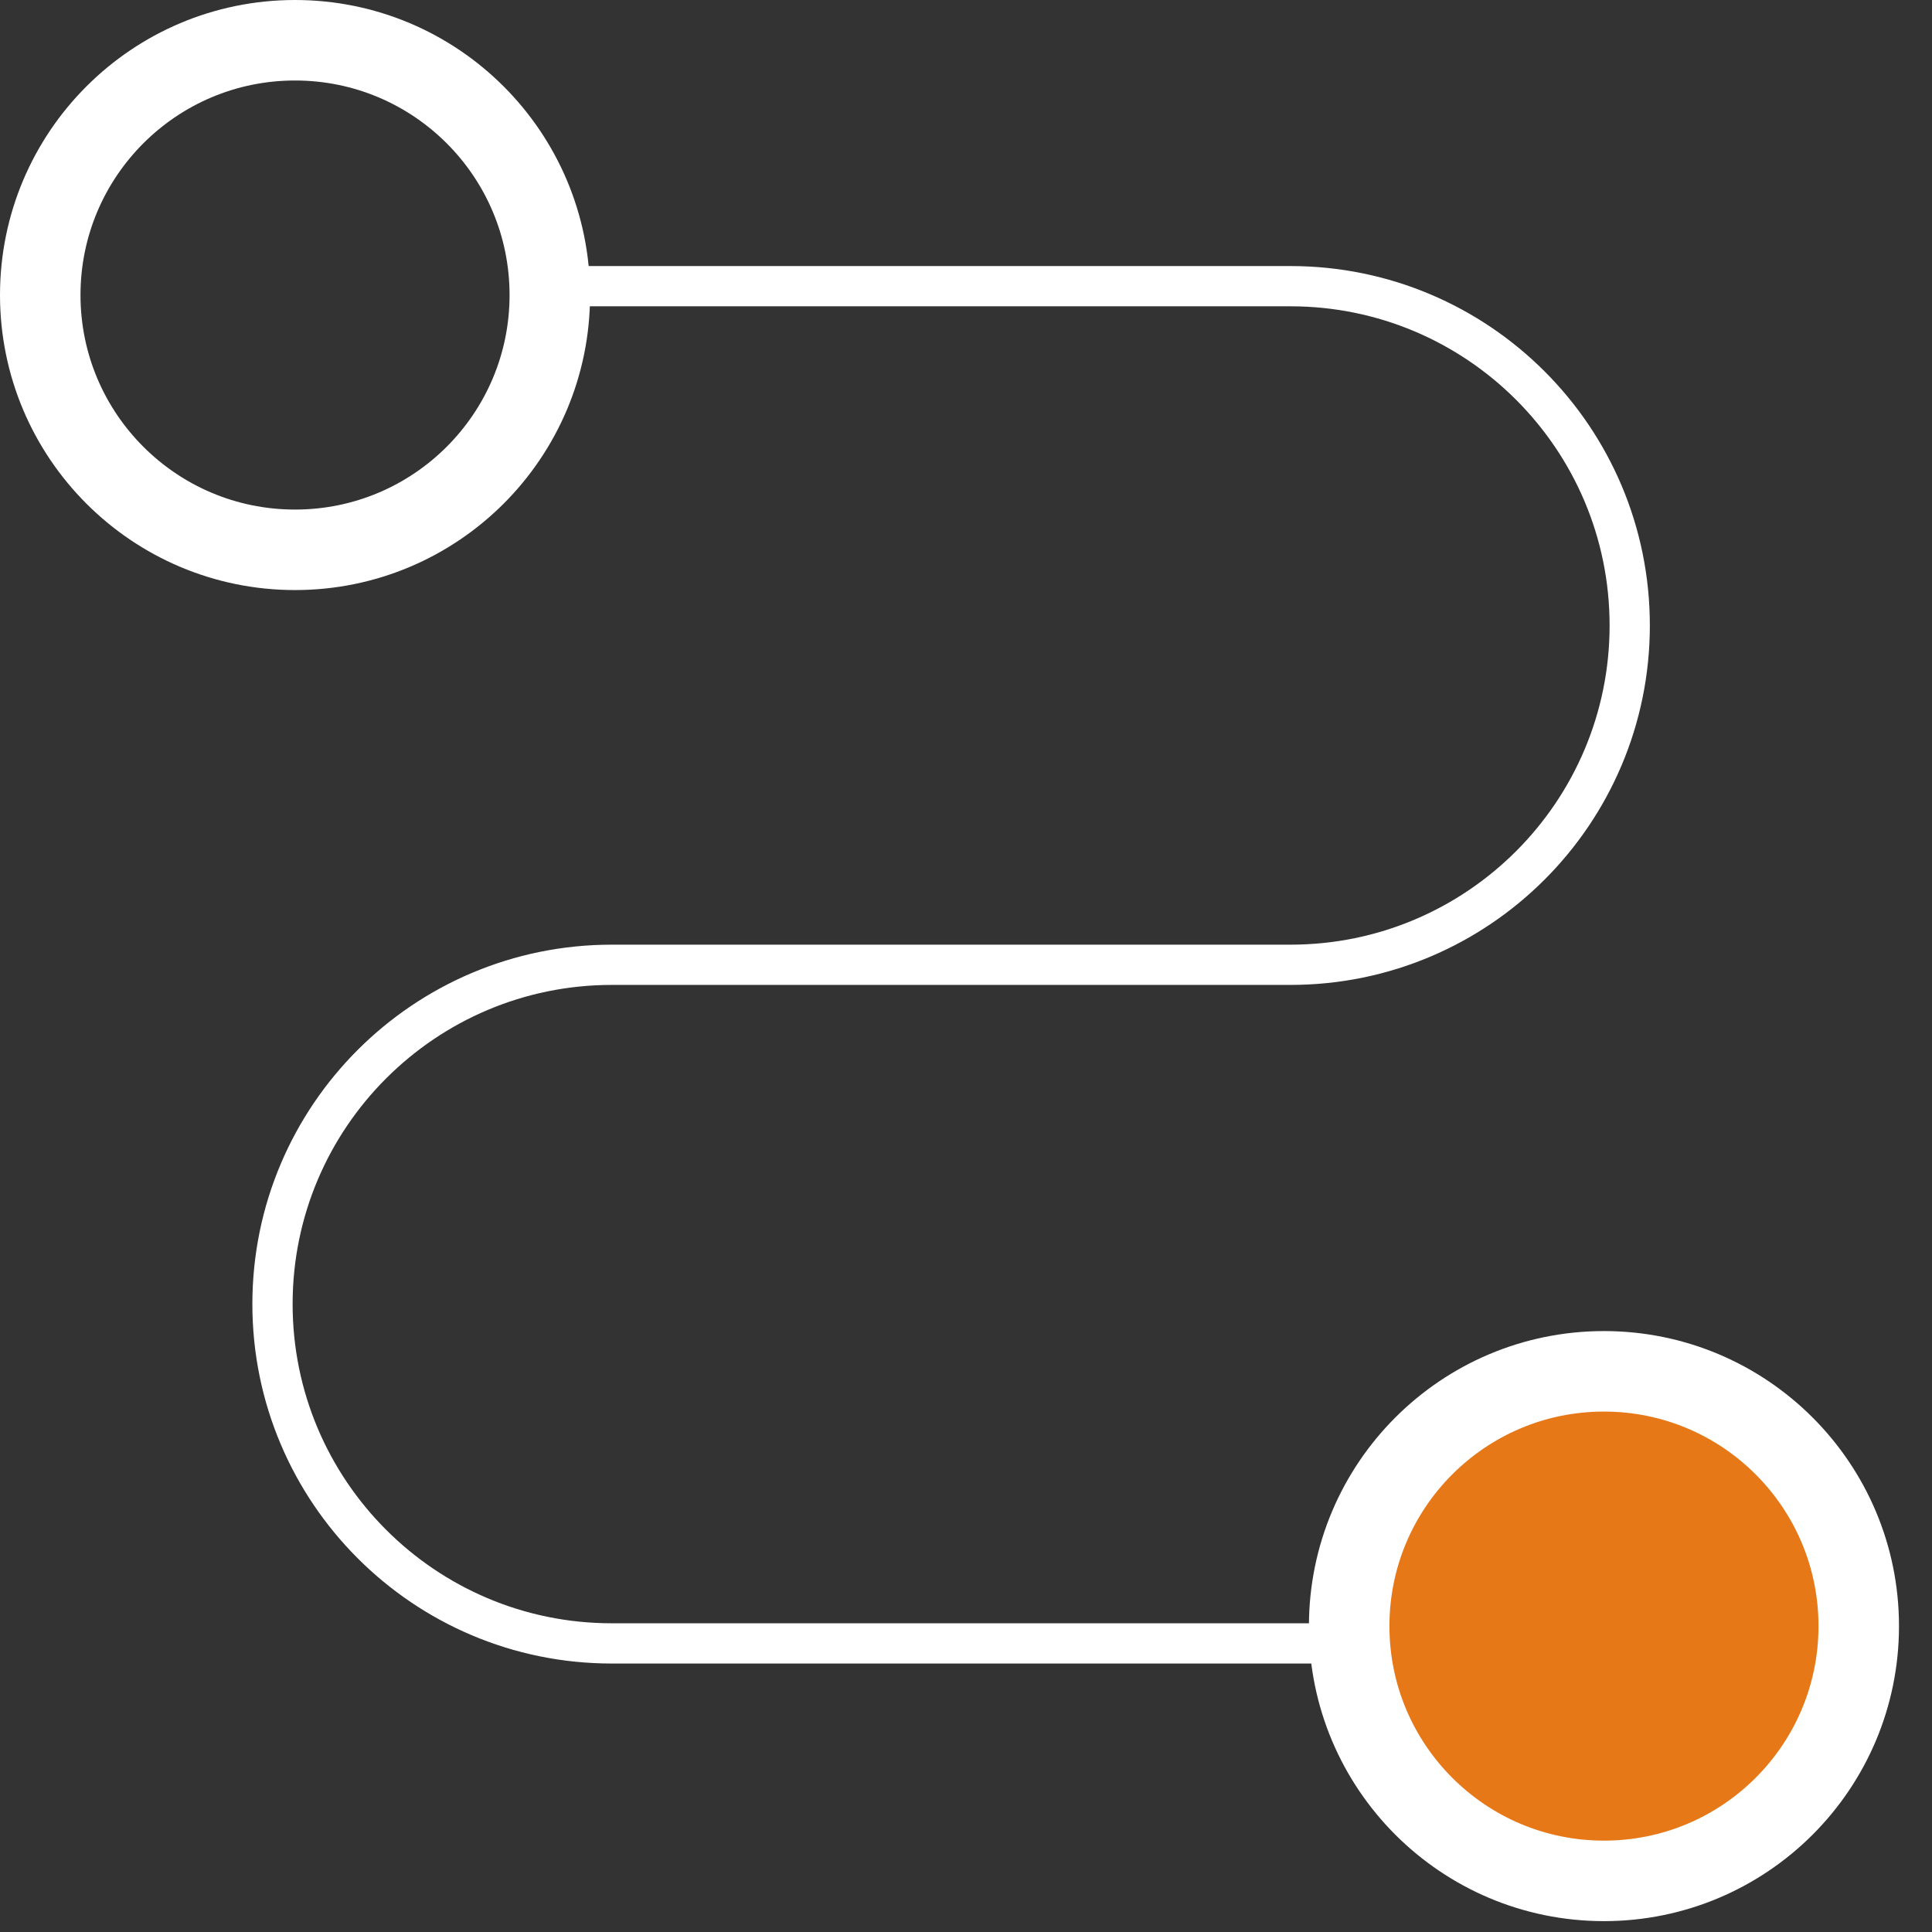 <svg width="48" height="48" viewBox="0 0 48 48" fill="none" xmlns="http://www.w3.org/2000/svg">
<rect x="0" y="0" width="48" height="48" fill="#333333" stroke="none"/>
<g clip-path="url(#clip0_1_14)">
<path d="M7.33 13.66C10.826 13.66 13.66 10.826 13.66 7.33C13.66 3.834 10.826 1 7.33 1C3.834 1 1 3.834 1 7.33C1 10.826 3.834 13.66 7.33 13.66Z" stroke="white" stroke-width="2" stroke-linecap="round" stroke-linejoin="round"/>
<path d="M13.67 7.11H32.06C36.71 7.11 40.49 10.88 40.49 15.54C40.49 20.19 36.72 23.97 32.06 23.97H15.2C10.55 23.97 6.77 27.74 6.77 32.4C6.77 37.05 10.54 40.83 15.2 40.83H33.53" stroke="white" stroke-linecap="round" stroke-linejoin="round"/>
<path d="M39.85 46.73C43.346 46.73 46.18 43.896 46.18 40.4C46.18 36.904 43.346 34.07 39.85 34.07C36.354 34.07 33.52 36.904 33.52 40.4C33.52 43.896 36.354 46.73 39.85 46.73Z" fill="#E67817" stroke="white" stroke-width="2" stroke-miterlimit="10"/>
</g>
<defs>
<clipPath id="clip0_1_14">
<rect width="47.18" height="47.73" fill="white"/>
</clipPath>
</defs>
</svg>
